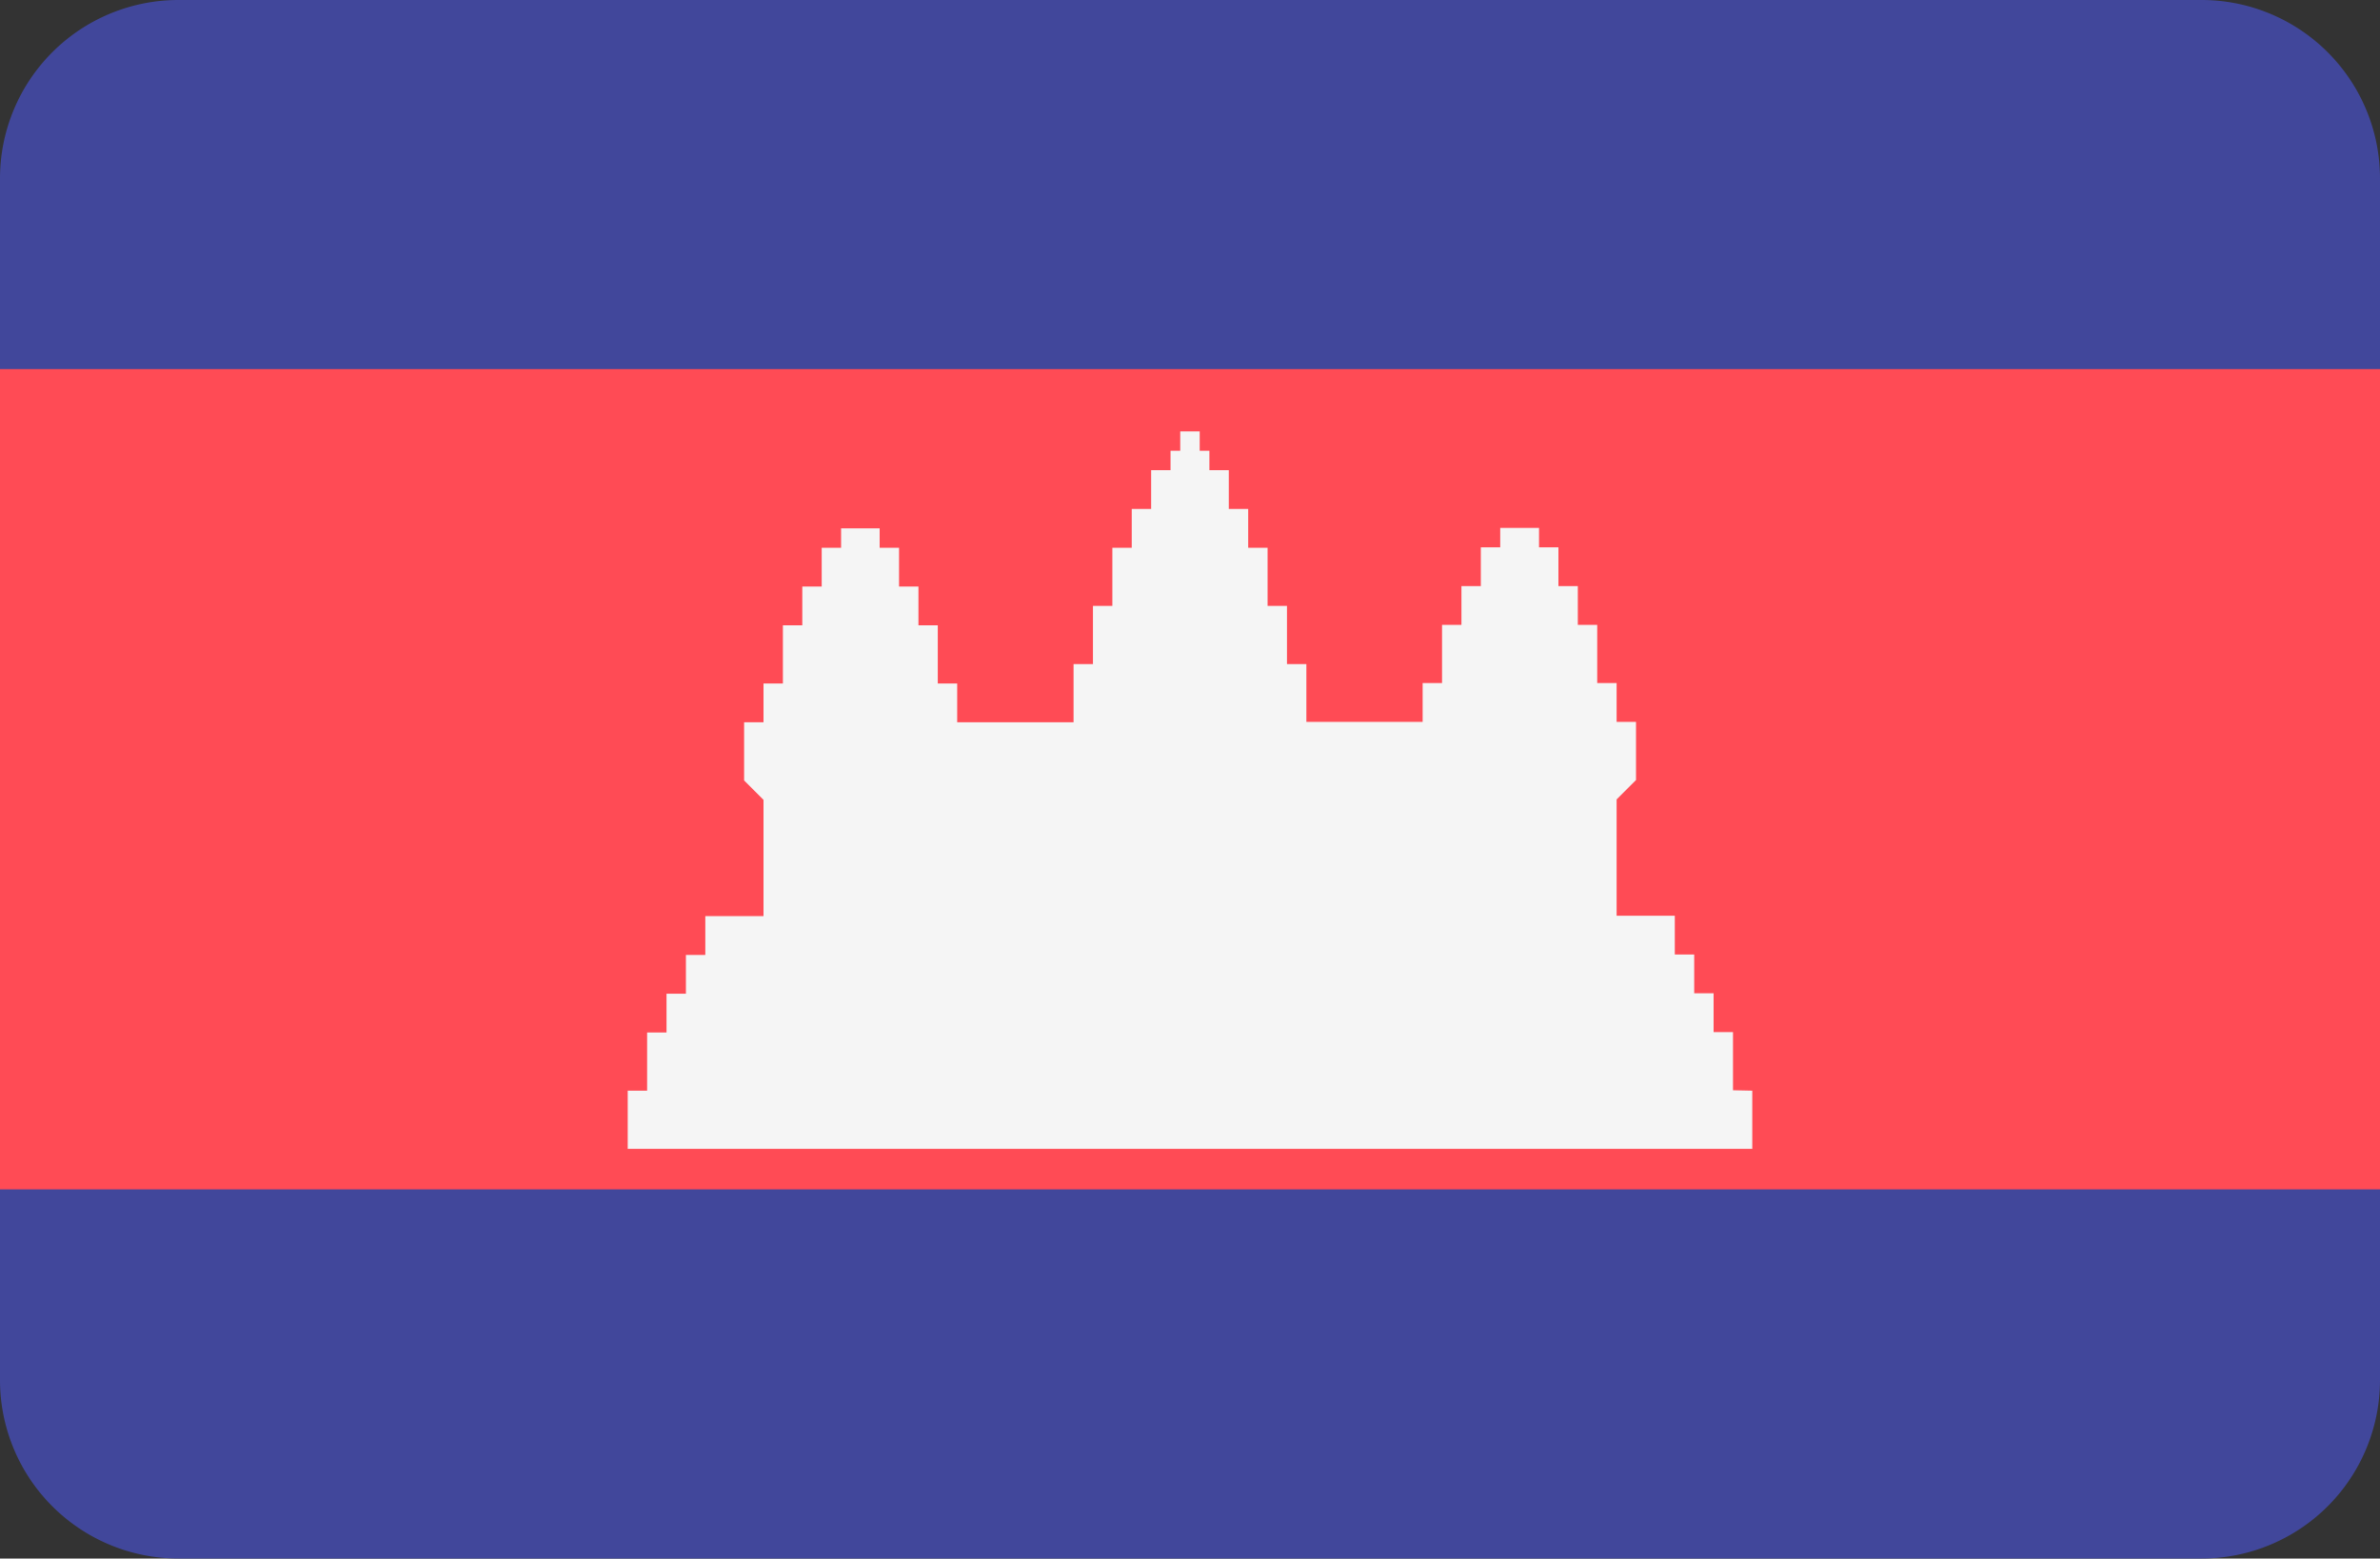 <svg id="cambodia" xmlns="http://www.w3.org/2000/svg" width="40" height="26.2" viewBox="0 0 40 26.2">
  <rect x="0" y="0" width="40" height="26.2" fill="#333333" stroke="none"/>
  <path id="Path_33082" data-name="Path 33082" d="M37,114.476H3a3,3,0,0,1-3-2.995V91.271a3,3,0,0,1,3-2.995H37a3,3,0,0,1,3,2.995v20.21A3,3,0,0,1,37,114.476Z" transform="translate(0 -88.276)" fill="#41479b"/>
  <rect id="Rectangle_7338" data-name="Rectangle 7338" width="40" height="13.789" transform="translate(0 6.205)" fill="#ff4b55"/>
  <path id="Path_33083" data-name="Path 33083" d="M153.59,192.164v-.978h-.326v-.652h-.326v-.652h-.326v-.652h-.978v-1.955h0l.326-.326v-.978h-.326v-.652h-.326v-.978h-.326v-.652h-.326v-.652h-.326v-.326h-.652v.326h-.326v.652h-.326v.652H148.7v.978h-.326v.652H146.42V185h-.326v-.978h-.326v-.978h-.326v-.652h-.326v-.652h-.326v-.326h-.163v-.326H144.3v.326h-.163v.326h-.326v.652h-.326v.652h-.326v.978h-.326V185h-.326v.978h-1.956v-.652h-.326v-.978H139.9v-.652h-.326v-.652h-.326v-.326H138.6v.326h-.326v.652h-.326v.652h-.326v.978h-.326v.652h-.326v.978l.326.326h0v1.955h-.978v.652h-.326v.652h-.326v.652h-.326v.978h-.326v.978h18.9v-.978Z" transform="translate(-124.464 -173.836)" fill="#f5f5f5"/>
</svg>
